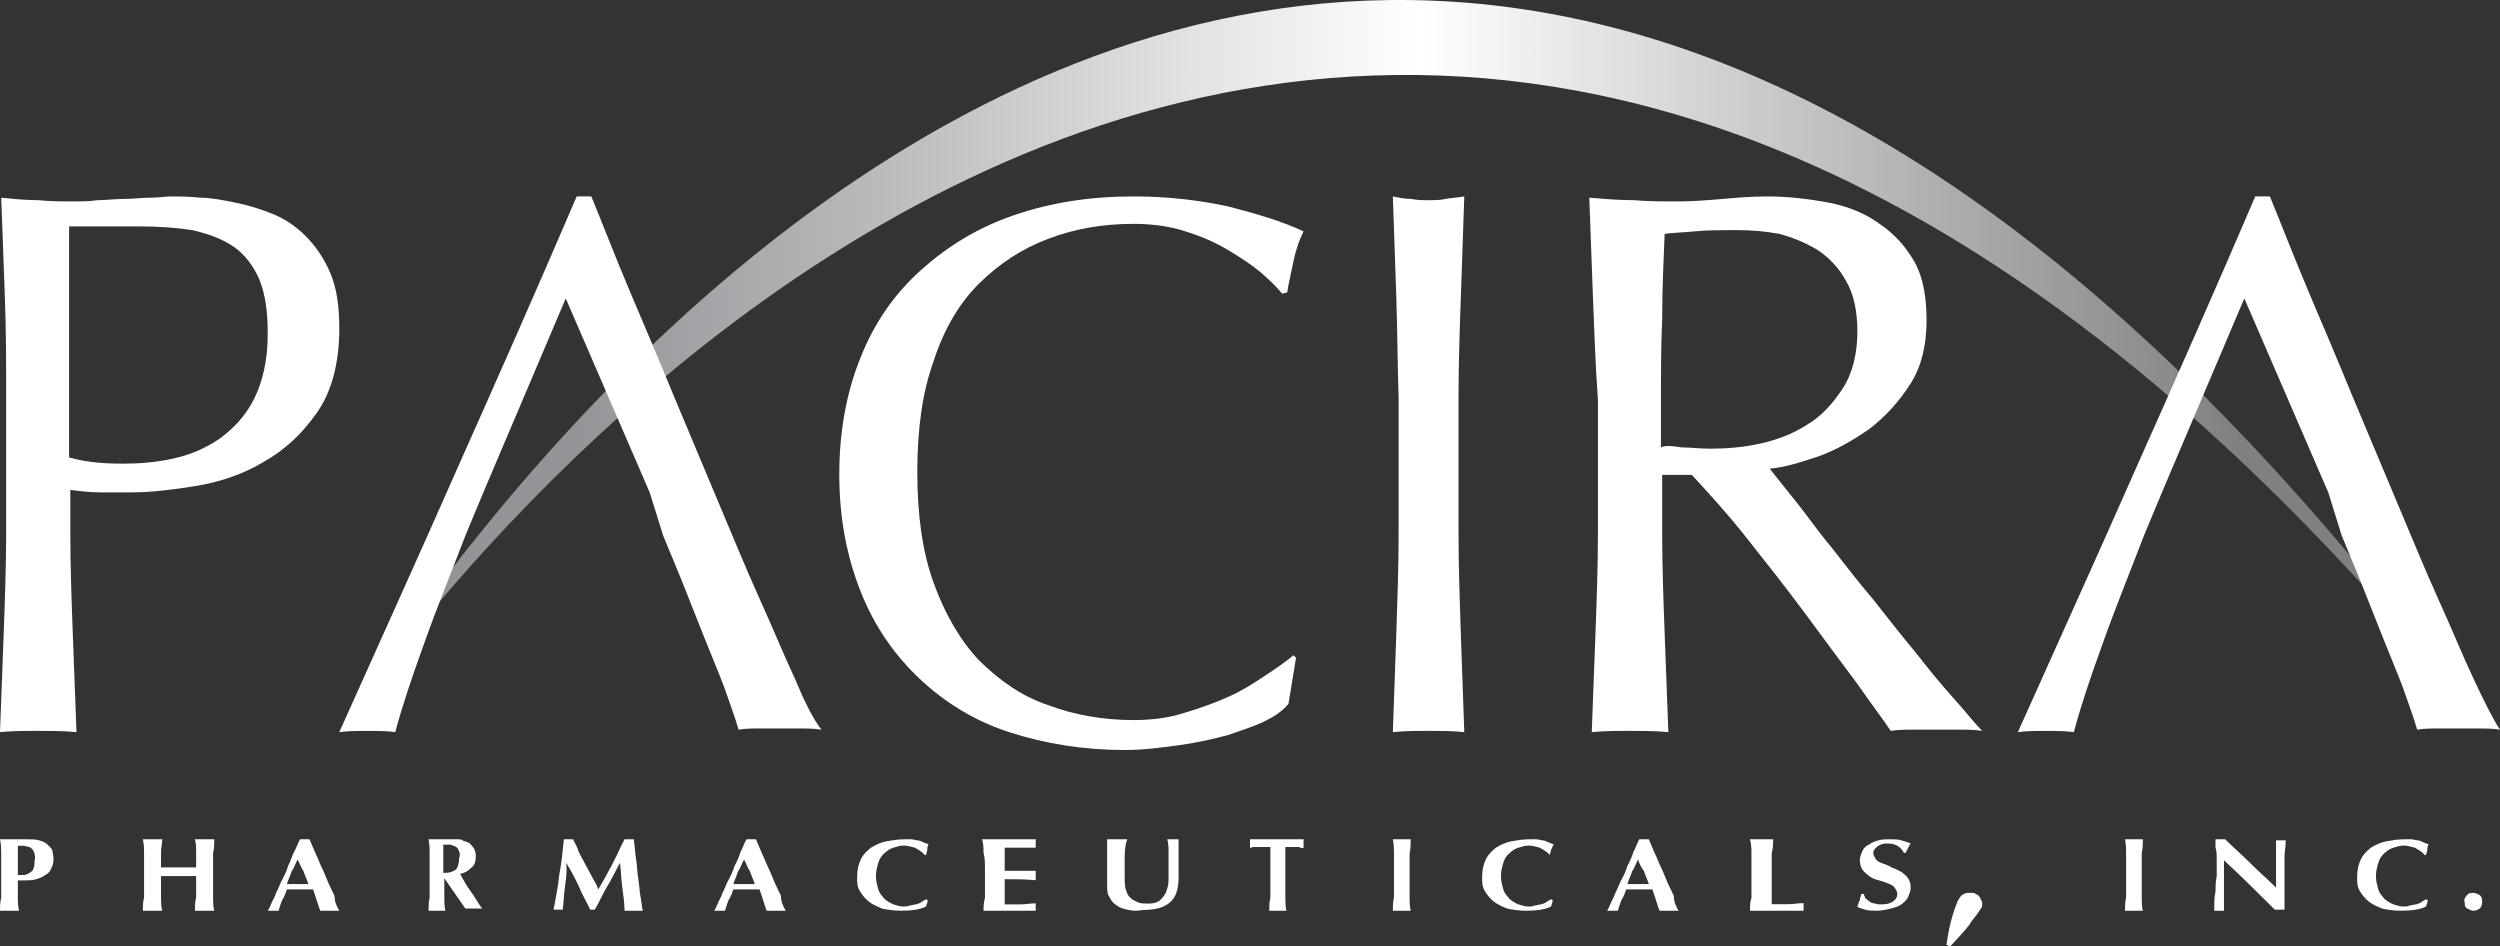 <?xml version="1.0" encoding="UTF-8"?>
<svg width="140px" height="53px" viewBox="0 0 140 53" version="1.1" xmlns="http://www.w3.org/2000/svg" xmlns:xlink="http://www.w3.org/1999/xlink">
    <rect x="0" y="0" width="140" height="53" fill="#333333" stroke="none"/>
    <!-- Generator: Sketch 47.1 (45422) - http://www.bohemiancoding.com/sketch -->
    <title>pacira_white_logo</title>
    <desc>Created with Sketch.</desc>
    <defs>
        <linearGradient x1="10.353%" y1="49.944%" x2="89.344%" y2="49.944%" id="linearGradient-1">
            <stop stop-color="#929497" offset="0%"></stop>
            <stop stop-color="#FFFFFF" offset="50.76%"></stop>
            <stop stop-color="#808080" offset="100%"></stop>
        </linearGradient>
    </defs>
    <g id="Desktop-Big-1440" stroke="none" stroke-width="1" fill="none" fill-rule="evenodd">
        <g id="3.1_DepoFoam" transform="translate(-100, -25)" fill-rule="nonzero">
            <g id="Nav">
                <g id="pacira_white_logo" transform="translate(100, 25)">
                    <path d="M0.276,16.734 C0.207,14.916 0.138,13.028 0.069,11.07 C0.76,11.14 1.451,11.21 2.142,11.21 C2.833,11.28 3.524,11.28 4.215,11.28 C4.56,11.28 4.975,11.28 5.458,11.21 C5.942,11.21 6.425,11.14 6.978,11.14 C7.462,11.14 7.945,11.07 8.429,11.07 C8.913,11.07 9.258,11 9.604,11 C10.018,11 10.571,11 11.193,11.07 C11.815,11.07 12.505,11.21 13.196,11.35 C13.887,11.49 14.578,11.699 15.269,11.979 C15.96,12.259 16.582,12.678 17.135,13.238 C17.687,13.797 18.171,14.497 18.516,15.336 C18.862,16.175 19,17.154 19,18.413 C19,20.301 18.585,21.909 17.756,23.098 C16.927,24.287 15.96,25.196 14.716,25.895 C13.542,26.594 12.229,27.014 10.916,27.224 C9.604,27.434 8.429,27.573 7.393,27.573 C6.702,27.573 6.149,27.573 5.596,27.573 C5.044,27.573 4.491,27.503 3.938,27.434 L3.938,29.811 C3.938,31.699 4.007,33.587 4.076,35.476 C4.145,37.364 4.215,39.182 4.284,41 C3.593,40.93 2.902,40.93 2.142,40.93 C1.382,40.93 0.691,40.93 0,41 C0.069,39.182 0.138,37.364 0.207,35.476 C0.276,33.587 0.345,31.699 0.345,29.811 L0.345,22.399 C0.345,20.441 0.345,18.552 0.276,16.734 Z M6.909,25.965 C7.807,25.965 8.705,25.895 9.673,25.685 C10.64,25.476 11.469,25.126 12.298,24.566 C13.058,24.007 13.749,23.308 14.233,22.329 C14.716,21.35 14.993,20.161 14.993,18.692 C14.993,17.434 14.855,16.455 14.509,15.615 C14.164,14.846 13.68,14.217 13.058,13.797 C12.436,13.378 11.676,13.098 10.778,12.888 C9.88,12.748 8.913,12.678 7.738,12.678 L3.869,12.678 L3.869,25.615 C4.836,25.895 5.873,25.965 6.909,25.965 Z" id="Shape" fill="#FFFFFF"></path>
                    <path d="M70.816,40.394 C70.252,40.673 69.547,40.883 68.772,41.162 C67.997,41.372 67.081,41.581 66.095,41.721 C65.108,41.86 64.051,42 62.995,42 C60.669,42 58.556,41.651 56.583,41.023 C54.61,40.394 52.919,39.347 51.509,38.02 C50.1,36.694 48.973,35.088 48.198,33.133 C47.423,31.178 47,29.014 47,26.57 C47,24.126 47.423,21.892 48.198,20.007 C48.973,18.052 50.1,16.446 51.58,15.119 C53.06,13.793 54.751,12.745 56.794,12.047 C58.837,11.349 61.022,11 63.488,11 C65.39,11 67.152,11.209 68.772,11.559 C70.393,11.977 71.802,12.396 73,12.955 C72.789,13.374 72.577,13.932 72.436,14.631 C72.295,15.329 72.154,15.887 72.084,16.376 L71.802,16.446 C71.52,16.097 71.098,15.678 70.604,15.259 C70.111,14.84 69.477,14.421 68.772,14.002 C68.068,13.583 67.293,13.234 66.377,12.955 C65.531,12.676 64.545,12.536 63.488,12.536 C61.726,12.536 60.176,12.815 58.696,13.374 C57.217,13.932 55.949,14.77 54.821,15.887 C53.694,17.005 52.848,18.471 52.285,20.216 C51.65,21.962 51.369,24.056 51.369,26.43 C51.369,28.804 51.65,30.899 52.285,32.644 C52.919,34.39 53.764,35.856 54.821,36.973 C55.949,38.09 57.217,38.998 58.696,39.486 C60.176,40.045 61.797,40.324 63.488,40.324 C64.545,40.324 65.531,40.185 66.377,39.905 C67.293,39.626 68.068,39.347 68.843,38.998 C69.618,38.649 70.252,38.23 70.886,37.811 C71.52,37.392 72.014,37.043 72.436,36.694 L72.577,36.833 L72.154,39.417 C71.802,39.836 71.379,40.115 70.816,40.394 Z" id="Shape" fill="#FFFFFF"></path>
                    <path d="M78.194,16.664 C78.129,14.846 78.065,12.958 78,11 C78.323,11.07 78.71,11.14 79.032,11.14 C79.355,11.21 79.677,11.21 80,11.21 C80.323,11.21 80.645,11.21 80.968,11.14 C81.29,11.07 81.613,11.07 82,11 C81.935,12.888 81.871,14.776 81.806,16.664 C81.742,18.483 81.677,20.371 81.677,22.329 L81.677,29.811 C81.677,31.699 81.742,33.587 81.806,35.476 C81.871,37.364 81.935,39.182 82,41 C81.355,40.93 80.71,40.93 80,40.93 C79.29,40.93 78.645,40.93 78,41 C78.065,39.182 78.129,37.364 78.194,35.476 C78.258,33.587 78.323,31.699 78.323,29.811 L78.323,22.329 C78.258,20.371 78.258,18.483 78.194,16.664 Z" id="Shape" fill="#FFFFFF"></path>
                    <path d="M89.208,16.734 C89.138,14.916 89.069,13.028 89,11.07 C89.83,11.14 90.66,11.21 91.491,11.21 C92.321,11.28 93.082,11.28 93.981,11.28 C94.811,11.28 95.642,11.21 96.472,11.14 C97.302,11.07 98.063,11 98.962,11 C100.138,11 101.314,11.14 102.421,11.35 C103.528,11.559 104.497,11.979 105.258,12.538 C106.088,13.098 106.711,13.797 107.195,14.636 C107.679,15.476 107.887,16.594 107.887,17.923 C107.887,19.322 107.61,20.51 106.987,21.49 C106.365,22.469 105.604,23.308 104.704,24.007 C103.805,24.636 102.836,25.196 101.868,25.545 C100.83,25.895 99.931,26.175 99.101,26.245 C99.447,26.664 99.931,27.294 100.553,28.063 C101.176,28.832 101.799,29.741 102.56,30.65 C103.321,31.629 104.082,32.608 104.912,33.587 C105.742,34.636 106.503,35.615 107.264,36.524 C108.025,37.503 108.717,38.343 109.409,39.112 C110.101,39.881 110.585,40.51 111,40.93 C110.585,40.86 110.17,40.86 109.686,40.86 C109.27,40.86 108.855,40.86 108.371,40.86 C107.956,40.86 107.541,40.86 107.126,40.86 C106.711,40.86 106.296,40.86 105.881,40.93 C105.465,40.301 104.774,39.392 103.943,38.203 C103.044,37.014 102.075,35.685 101.038,34.287 C100,32.888 98.893,31.49 97.786,30.091 C96.679,28.692 95.642,27.573 94.742,26.594 L93.082,26.594 L93.082,29.811 C93.082,31.699 93.151,33.587 93.22,35.476 C93.289,37.364 93.358,39.182 93.428,41 C92.736,40.93 92.044,40.93 91.283,40.93 C90.522,40.93 89.83,40.93 89.138,41 C89.208,39.182 89.277,37.364 89.346,35.476 C89.415,33.587 89.484,31.699 89.484,29.811 L89.484,22.399 C89.346,20.441 89.277,18.552 89.208,16.734 Z M94.189,25.056 C94.673,25.056 95.157,25.126 95.78,25.126 C96.679,25.126 97.579,25.056 98.547,24.846 C99.516,24.636 100.415,24.287 101.176,23.797 C102.006,23.308 102.629,22.608 103.182,21.769 C103.736,20.93 104.013,19.811 104.013,18.552 C104.013,17.434 103.805,16.455 103.39,15.755 C102.975,14.986 102.421,14.427 101.799,14.007 C101.107,13.587 100.415,13.308 99.654,13.098 C98.893,12.958 98.132,12.888 97.371,12.888 C96.333,12.888 95.503,12.888 94.881,12.958 C94.189,13.028 93.635,13.028 93.22,13.098 C93.151,14.706 93.082,16.245 93.082,17.853 C93.013,19.392 93.013,21 93.013,22.538 L93.013,25.056 C93.289,24.916 93.704,24.986 94.189,25.056 Z" id="Shape" fill="#FFFFFF"></path>
                    <path d="M139,40.589 C72.197,-50.976 19,41 19,41 C19,41 73.017,-41.532 139,40.589 L139,40.589 Z" id="Shape" fill="url(#linearGradient-1)"></path>
                    <path d="M44.5,37.972 C43.886,36.665 43.273,35.151 42.523,33.5 C41.773,31.849 41.023,29.991 40.205,28.064 C39.386,26.138 38.568,24.142 37.75,22.216 C36.932,20.22 36.114,18.294 35.295,16.367 C34.477,14.44 33.795,12.651 33.114,11 L32.295,11 C30.114,16.092 27.864,21.183 25.682,26.069 C23.5,31.023 21.25,35.977 19,41 C19.477,40.931 20.023,40.931 20.568,40.931 C21.114,40.931 21.659,40.931 22.136,41 C22.477,39.693 23.023,38.041 23.773,35.977 C24.455,34.05 25.273,32.055 26.091,29.922 L26.091,29.922 L27.182,27.307 L31.682,16.711 L36.386,27.583 L37.136,29.991 L37.136,29.991 C37.477,30.817 37.818,31.642 38.159,32.468 C38.568,33.5 38.977,34.532 39.386,35.564 C39.795,36.596 40.205,37.56 40.545,38.454 C40.886,39.417 41.159,40.174 41.364,40.862 C41.773,40.794 42.114,40.794 42.523,40.794 C42.864,40.794 43.273,40.794 43.682,40.794 C44.091,40.794 44.432,40.794 44.841,40.794 C45.182,40.794 45.591,40.794 46,40.862 C45.523,40.243 45.045,39.28 44.5,37.972 Z" id="Shape" fill="#FFFFFF"></path>
                    <path d="M138.5,37.972 C137.886,36.665 137.273,35.151 136.523,33.5 C135.773,31.849 135.023,29.991 134.205,28.064 C133.386,26.138 132.568,24.142 131.75,22.216 C130.932,20.22 130.114,18.294 129.295,16.367 C128.477,14.44 127.795,12.651 127.114,11 L126.295,11 C124.114,16.092 121.864,21.183 119.682,26.069 C117.5,31.023 115.25,35.977 113,41 C113.477,40.931 114.023,40.931 114.568,40.931 C115.114,40.931 115.659,40.931 116.136,41 C116.477,39.693 117.023,38.041 117.773,35.977 C118.455,34.05 119.273,32.055 120.091,29.922 L120.091,29.922 L121.182,27.307 L125.682,16.711 L130.386,27.583 L131.136,29.991 L131.136,29.991 C131.477,30.817 131.818,31.642 132.159,32.468 C132.568,33.5 132.977,34.532 133.386,35.564 C133.795,36.596 134.205,37.56 134.545,38.454 C134.886,39.417 135.159,40.174 135.364,40.862 C135.773,40.794 136.114,40.794 136.523,40.794 C136.864,40.794 137.273,40.794 137.682,40.794 C138.091,40.794 138.432,40.794 138.841,40.794 C139.182,40.794 139.591,40.794 140,40.862 C139.591,40.243 139.114,39.28 138.5,37.972 Z" id="Shape" fill="#FFFFFF"></path>
                    <path d="M0.067,47.788 C0.067,47.545 0.067,47.303 1.18423789e-15,47 C0.067,47 0.133,47 0.267,47 C0.333,47 0.467,47 0.533,47 C0.667,47 0.867,47 1,47 C1.133,47 1.333,47 1.467,47 C1.8,47 2,47 2.2,47.061 C2.4,47.121 2.533,47.182 2.6,47.242 C2.733,47.364 2.867,47.485 2.933,47.606 C2.933,47.727 3,47.909 3,48.091 C3,48.333 2.933,48.515 2.867,48.636 C2.8,48.818 2.667,48.939 2.533,49 C2.4,49.121 2.2,49.182 2,49.242 C1.8,49.303 1.6,49.303 1.333,49.303 L1,49.303 C1,49.606 1,49.909 1,50.152 C1,50.455 1,50.758 1.067,51 C1,51 0.933,51 0.8,51 C0.733,51 0.6,51 0.533,51 C0.4,51 0.333,51 0.267,51 C0.2,51 0.133,51 0,51 C0,50.758 0,50.515 0.067,50.273 C0.067,50.03 0.067,49.727 0.067,49.424 L0.067,48.636 C0.067,48.333 0.067,48.091 0.067,47.788 Z M1.933,47.788 C1.867,47.667 1.867,47.606 1.8,47.545 C1.733,47.485 1.667,47.424 1.6,47.424 C1.533,47.424 1.4,47.364 1.333,47.364 L1.133,47.364 C1.133,47.364 1.067,47.364 1.067,47.364 C1.067,47.364 1,47.364 1,47.364 C1,47.667 1,47.909 1,48.212 C1,48.455 1,48.758 1,49 C1.133,49 1.2,49 1.333,49 C1.467,49 1.533,48.939 1.667,48.879 C1.733,48.818 1.867,48.758 1.867,48.636 C1.933,48.515 1.933,48.394 1.933,48.212 C2,48.03 1.933,47.909 1.933,47.788 Z" id="Shape" fill="#FFFFFF"></path>
                    <path d="M10.441,49.061 C10.305,49.061 10.102,49.061 9.966,49.061 C9.831,49.061 9.627,49.061 9.492,49.061 C9.356,49.061 9.153,49.061 9.017,49.061 L9.017,49.424 C9.017,49.727 9.017,50.03 9.017,50.273 C9.017,50.515 9.017,50.758 9.085,51 C9.017,51 8.949,51 8.814,51 C8.746,51 8.61,51 8.542,51 C8.407,51 8.339,51 8.271,51 C8.203,51 8.136,51 8,51 C8,50.758 8,50.515 8.068,50.273 C8.068,50.03 8.068,49.727 8.068,49.424 L8.068,48.636 C8.068,48.333 8.068,48.03 8.068,47.788 C8.068,47.545 8.068,47.303 8,47 C8.068,47 8.136,47 8.271,47 C8.339,47 8.475,47 8.542,47 C8.678,47 8.746,47 8.814,47 C8.881,47 8.949,47 9.085,47 C9.085,47.242 9.017,47.485 9.017,47.727 C9.017,47.97 9.017,48.273 9.017,48.576 C9.153,48.576 9.288,48.576 9.424,48.576 C9.559,48.576 9.763,48.576 10.034,48.576 C10.237,48.576 10.441,48.576 10.576,48.576 C10.712,48.576 10.847,48.576 10.983,48.576 C10.983,48.273 10.983,47.97 10.983,47.727 C10.983,47.485 10.983,47.242 10.915,47 C10.983,47 11.051,47 11.186,47 C11.254,47 11.39,47 11.458,47 C11.593,47 11.661,47 11.729,47 C11.797,47 11.864,47 12,47 C12,47.242 12,47.485 11.932,47.788 C11.932,48.03 11.932,48.333 11.932,48.636 L11.932,49.424 C11.932,49.727 11.932,50.03 11.932,50.273 C11.932,50.515 11.932,50.758 12,51 C11.932,51 11.864,51 11.729,51 C11.661,51 11.525,51 11.458,51 C11.322,51 11.254,51 11.186,51 C11.119,51 11.051,51 10.915,51 C10.915,50.758 10.915,50.515 10.983,50.273 C10.983,50.03 10.983,49.727 10.983,49.424 L10.983,49.061 C10.78,49.061 10.576,49.061 10.441,49.061 Z" id="Shape" fill="#FFFFFF"></path>
                    <path d="M19,51 C18.867,51 18.8,51 18.733,51 C18.667,51 18.533,51 18.467,51 C18.4,51 18.267,51 18.2,51 C18.133,51 18,51 17.933,51 C17.867,50.821 17.8,50.642 17.733,50.403 C17.667,50.224 17.6,49.985 17.533,49.806 C17.4,49.806 17.267,49.806 17.133,49.806 C17,49.806 16.867,49.806 16.733,49.806 C16.6,49.806 16.533,49.806 16.4,49.806 C16.267,49.806 16.2,49.806 16.067,49.806 C16,49.985 15.933,50.224 15.8,50.403 C15.733,50.582 15.667,50.761 15.6,51 C15.533,51 15.467,51 15.467,51 C15.4,51 15.4,51 15.333,51 C15.267,51 15.2,51 15.2,51 C15.133,51 15.067,51 15,51 C15.067,50.881 15.133,50.761 15.2,50.582 C15.267,50.403 15.4,50.224 15.467,49.985 C15.6,49.746 15.667,49.507 15.8,49.269 C15.933,49.03 16.067,48.731 16.133,48.493 C16.267,48.254 16.333,47.955 16.467,47.716 C16.6,47.478 16.667,47.239 16.8,47 C16.867,47 16.867,47 16.933,47 C17,47 17,47 17.067,47 C17.133,47 17.133,47 17.2,47 C17.267,47 17.267,47 17.333,47 C17.467,47.299 17.6,47.657 17.8,48.075 C17.933,48.433 18.133,48.791 18.267,49.149 C18.4,49.507 18.6,49.866 18.733,50.164 C18.733,50.522 18.867,50.761 19,51 Z M16.667,48.134 C16.533,48.373 16.467,48.612 16.333,48.791 C16.267,49.03 16.133,49.269 16.067,49.507 L17.267,49.507 C17.2,49.269 17.067,49.03 17,48.791 C16.867,48.612 16.8,48.373 16.667,48.134 Z" id="Shape" fill="#FFFFFF"></path>
                    <path d="M24.882,49.182 L24.882,49.424 C24.882,49.727 24.882,50.03 24.882,50.273 C24.882,50.515 24.882,50.758 24.941,51 C24.882,51 24.824,51 24.706,51 C24.647,51 24.529,51 24.471,51 C24.353,51 24.294,51 24.235,51 C24.176,51 24.118,51 24,51 C24,50.758 24,50.515 24.059,50.273 C24.059,50.03 24.059,49.727 24.059,49.424 L24.059,48.636 C24.059,48.333 24.059,48.03 24.059,47.788 C24.059,47.545 24.059,47.303 24,47 C24.059,47 24.118,47 24.235,47 C24.294,47 24.412,47 24.471,47 C24.588,47 24.706,47 24.824,47 C24.941,47 25.118,47 25.294,47 C25.412,47 25.588,47 25.647,47 C25.765,47 25.824,47 25.882,47.061 C25.941,47.061 26,47.121 26.059,47.121 C26.118,47.121 26.176,47.182 26.235,47.182 C26.353,47.242 26.412,47.364 26.529,47.485 C26.588,47.606 26.647,47.788 26.647,47.909 C26.647,48.212 26.588,48.455 26.412,48.576 C26.235,48.758 26.059,48.879 25.765,48.939 C25.941,49.242 26.118,49.606 26.353,49.909 C26.588,50.212 26.765,50.576 27,50.879 C26.941,50.879 26.824,50.879 26.765,50.879 C26.706,50.879 26.588,50.879 26.529,50.879 C26.471,50.879 26.353,50.879 26.294,50.879 C26.235,50.879 26.118,50.879 26.059,50.879 L24.882,49.182 L24.882,49.182 Z M25.706,47.667 C25.647,47.545 25.647,47.485 25.529,47.424 C25.471,47.364 25.353,47.364 25.235,47.303 C25.118,47.303 25,47.303 24.824,47.303 C24.824,47.848 24.824,48.394 24.824,48.879 C24.824,48.879 24.882,48.879 24.882,48.879 C24.882,48.879 24.941,48.879 24.941,48.879 C25.176,48.879 25.353,48.818 25.529,48.697 C25.647,48.576 25.706,48.333 25.706,48.091 C25.765,47.909 25.765,47.788 25.706,47.667 Z" id="Shape" fill="#FFFFFF"></path>
                    <path d="M31.641,49.627 C31.577,50.045 31.577,50.463 31.513,50.94 C31.449,50.94 31.385,50.94 31.385,50.94 C31.321,50.94 31.256,50.94 31.256,50.94 C31.192,50.94 31.128,50.94 31.128,50.94 C31.064,50.94 31.064,50.94 31,50.94 C31.128,50.284 31.256,49.627 31.321,48.97 C31.449,48.313 31.513,47.657 31.577,47 C31.641,47 31.641,47 31.705,47 C31.769,47 31.769,47 31.833,47 C31.897,47 31.897,47 31.962,47 C32.026,47 32.026,47 32.09,47 C32.218,47.239 32.346,47.478 32.41,47.716 C32.538,47.955 32.667,48.194 32.795,48.433 C32.923,48.672 33.051,48.91 33.179,49.149 C33.308,49.388 33.436,49.567 33.5,49.806 C33.756,49.388 34.013,48.91 34.269,48.433 C34.526,47.955 34.718,47.478 34.974,47 C35.103,47 35.167,47 35.231,47 C35.295,47 35.359,47 35.487,47 C35.551,47.358 35.551,47.657 35.615,48.075 C35.679,48.433 35.679,48.851 35.744,49.209 C35.808,49.567 35.808,49.925 35.872,50.224 C35.936,50.522 35.936,50.821 36,51 C35.936,51 35.808,51 35.744,51 C35.679,51 35.551,51 35.487,51 C35.423,51 35.295,51 35.231,51 C35.167,51 35.038,51 34.974,51 C34.974,50.582 34.91,50.164 34.846,49.687 C34.782,49.209 34.782,48.791 34.718,48.313 L34.718,48.313 C34.462,48.791 34.269,49.209 34.013,49.627 C33.756,50.045 33.564,50.522 33.308,50.94 C33.308,50.94 33.244,50.94 33.244,50.94 C33.244,50.94 33.179,50.94 33.179,50.94 C33.179,50.94 33.115,50.94 33.115,50.94 C33.115,50.94 33.051,50.94 33.051,50.94 C32.859,50.522 32.603,50.104 32.41,49.627 C32.218,49.209 31.962,48.731 31.705,48.313 L31.705,48.313 C31.769,48.731 31.705,49.149 31.641,49.627 Z" id="Shape" fill="#FFFFFF"></path>
                    <path d="M44,51 C43.867,51 43.8,51 43.733,51 C43.667,51 43.533,51 43.467,51 C43.4,51 43.267,51 43.2,51 C43.133,51 43,51 42.933,51 C42.867,50.821 42.8,50.642 42.733,50.403 C42.667,50.224 42.6,49.985 42.533,49.806 C42.4,49.806 42.267,49.806 42.133,49.806 C42,49.806 41.867,49.806 41.733,49.806 C41.6,49.806 41.533,49.806 41.4,49.806 C41.267,49.806 41.2,49.806 41.067,49.806 C41,49.985 40.933,50.224 40.8,50.403 C40.733,50.582 40.667,50.761 40.6,51 C40.533,51 40.467,51 40.467,51 C40.4,51 40.333,51 40.333,51 C40.333,51 40.2,51 40.2,51 C40.133,51 40.067,51 40,51 C40.067,50.881 40.133,50.761 40.2,50.582 C40.267,50.403 40.4,50.224 40.467,49.985 C40.6,49.746 40.667,49.507 40.8,49.269 C40.933,49.03 41.067,48.731 41.133,48.493 C41.267,48.254 41.4,47.955 41.467,47.716 C41.6,47.478 41.667,47.239 41.8,47 C41.867,47 41.867,47 41.933,47 C42,47 42,47 42.067,47 C42.133,47 42.133,47 42.2,47 C42.267,47 42.267,47 42.333,47 C42.467,47.299 42.6,47.657 42.8,48.075 C42.933,48.433 43.133,48.791 43.267,49.149 C43.4,49.507 43.6,49.866 43.733,50.164 C43.733,50.522 43.867,50.761 44,51 Z M41.667,48.134 C41.533,48.373 41.467,48.612 41.333,48.791 C41.267,49.03 41.133,49.269 41.067,49.507 L42.267,49.507 C42.2,49.269 42.067,49.03 42,48.791 C41.867,48.612 41.8,48.373 41.667,48.134 Z" id="Shape" fill="#FFFFFF"></path>
                    <path d="M51.93,50.529 C51.93,50.588 51.86,50.706 51.86,50.765 C51.509,50.941 51.018,51 50.456,51 C50.035,51 49.684,50.941 49.404,50.882 C49.123,50.765 48.842,50.647 48.632,50.471 C48.421,50.294 48.281,50.118 48.14,49.882 C48,49.647 48,49.412 48,49.118 C48,48.706 48.07,48.412 48.211,48.118 C48.351,47.824 48.561,47.647 48.772,47.471 C49.053,47.294 49.333,47.176 49.614,47.118 C49.965,47.059 50.246,47 50.667,47 C50.807,47 50.877,47 51.018,47 C51.158,47 51.298,47.059 51.368,47.059 C51.509,47.059 51.579,47.118 51.719,47.176 C51.86,47.235 51.93,47.235 52,47.294 C51.93,47.412 51.93,47.471 51.93,47.588 C51.93,47.706 51.86,47.765 51.86,47.882 L51.789,47.882 C51.649,47.706 51.439,47.588 51.228,47.471 C51.018,47.412 50.807,47.353 50.596,47.353 C50.386,47.353 50.246,47.412 50.035,47.471 C49.825,47.529 49.684,47.647 49.544,47.765 C49.404,47.882 49.263,48.059 49.193,48.294 C49.123,48.529 49.053,48.765 49.053,49.059 C49.053,49.353 49.123,49.588 49.193,49.824 C49.263,50.059 49.404,50.176 49.544,50.353 C49.684,50.471 49.895,50.588 50.035,50.647 C50.246,50.706 50.386,50.765 50.596,50.765 C50.737,50.765 50.807,50.765 50.947,50.706 C51.088,50.706 51.158,50.647 51.298,50.647 C51.439,50.588 51.509,50.588 51.579,50.529 C51.649,50.471 51.789,50.412 51.86,50.353 L51.93,50.412 C52,50.412 51.93,50.471 51.93,50.529 Z" id="Shape" fill="#FFFFFF"></path>
                    <path d="M55.079,47.765 C55.079,47.529 55.079,47.294 55,47 C55.237,47 55.474,47 55.711,47 C55.947,47 56.184,47 56.421,47 C56.816,47 57.132,47 57.447,47 C57.763,47 57.921,47 58,47 C58,47.059 58,47.118 58,47.235 C58,47.294 58,47.353 58,47.353 C58,47.412 58,47.412 58,47.471 C57.842,47.471 57.684,47.471 57.526,47.471 C57.368,47.471 57.211,47.471 57.053,47.471 C56.895,47.471 56.737,47.471 56.579,47.471 C56.421,47.471 56.342,47.471 56.263,47.471 C56.263,47.706 56.263,47.882 56.263,48.118 C56.263,48.294 56.263,48.529 56.263,48.765 C56.579,48.765 56.895,48.765 57.132,48.765 C57.368,48.765 57.684,48.765 58,48.765 C58,48.824 58,48.882 58,48.941 C58,49 58,49 58,49.059 C58,49.118 58,49.118 58,49.176 C58,49.235 58,49.235 58,49.294 C57.447,49.235 56.816,49.235 56.263,49.235 C56.263,49.353 56.263,49.471 56.263,49.588 C56.263,49.706 56.263,49.824 56.263,49.941 C56.263,50.176 56.263,50.412 56.263,50.647 C56.579,50.647 56.816,50.647 57.132,50.647 C57.447,50.647 57.684,50.588 58,50.588 C58,50.647 58,50.647 58,50.706 C58,50.765 58,50.765 58,50.824 C58,50.882 58,50.941 58,50.941 C58,51 58,51 58,51 C57.842,51 57.684,51 57.526,51 C57.289,51 57.053,51 56.737,51 C56.421,51 56.184,51 55.947,51 C55.789,51 55.632,51 55.474,51 C55.395,51 55.237,51 55.237,51 C55.158,51 55.158,51 55.079,51 C55.079,50.765 55.079,50.529 55.158,50.294 C55.158,50.059 55.158,49.765 55.158,49.471 L55.158,48.706 C55.158,48.294 55.158,48.059 55.079,47.765 Z" id="Shape" fill="#FFFFFF"></path>
                    <path d="M63.193,50.956 C62.912,50.897 62.702,50.838 62.561,50.72 C62.351,50.601 62.211,50.424 62.14,50.247 C62,50.07 62,49.834 62,49.539 C62,49.362 62,49.244 62,49.125 C62,49.007 62,48.889 62,48.771 C62,48.653 62,48.594 62,48.476 C62,48.358 62,48.299 62,48.181 C62,47.886 62,47.649 62,47.413 C62,47.236 62,47.059 62,47 C62.07,47 62.211,47 62.281,47 C62.351,47 62.491,47 62.561,47 C62.632,47 62.772,47 62.842,47 C62.912,47 63.053,47 63.123,47 C62.982,47.413 62.982,47.768 62.982,48.063 C62.982,48.358 62.982,48.712 62.982,49.007 C62.982,49.362 62.982,49.657 63.053,49.834 C63.123,50.07 63.193,50.188 63.333,50.306 C63.474,50.424 63.614,50.483 63.754,50.542 C63.895,50.601 64.105,50.601 64.316,50.601 C64.596,50.601 64.807,50.542 64.947,50.424 C65.088,50.306 65.228,50.129 65.298,49.952 C65.368,49.775 65.439,49.539 65.439,49.303 C65.439,49.066 65.439,48.83 65.439,48.535 C65.439,48.299 65.439,48.004 65.439,47.768 C65.439,47.531 65.439,47.236 65.368,47 C65.439,47 65.509,47 65.579,47 C65.649,47 65.719,47 65.719,47 C65.789,47 65.86,47 65.86,47 C65.93,47 66,47 66,47 C66,47.059 66,47.177 66,47.354 C66,47.472 66,47.649 66,47.827 C66,48.004 66,48.24 66,48.417 C66,48.653 66,48.889 66,49.125 C66,49.775 65.86,50.247 65.509,50.542 C65.158,50.838 64.667,50.956 64.035,50.956 C63.684,51.015 63.474,51.015 63.193,50.956 Z" id="Shape" fill="#FFFFFF"></path>
                    <path d="M71.14,47.615 C71.14,47.492 71.14,47.431 71.14,47.431 C71.08,47.431 71.02,47.431 70.9,47.431 C70.84,47.431 70.72,47.431 70.6,47.431 C70.48,47.431 70.42,47.431 70.3,47.431 C70.18,47.431 70.12,47.431 70,47.492 C70,47.431 70,47.431 70,47.369 C70,47.308 70,47.308 70,47.246 C70,47.185 70,47.185 70,47.123 C70,47.062 70,47.062 70,47 C70.12,47 70.24,47 70.36,47 C70.48,47 70.6,47 70.66,47 C70.78,47 70.9,47 71.02,47 C71.14,47 71.32,47 71.5,47 C71.68,47 71.86,47 71.98,47 C72.1,47 72.22,47 72.34,47 C72.46,47 72.58,47 72.64,47 C72.76,47 72.88,47 73,47 C73,47.062 73,47.062 73,47.123 C73,47.185 73,47.185 73,47.246 C73,47.308 73,47.308 73,47.369 C73,47.431 73,47.431 73,47.492 C72.94,47.492 72.82,47.492 72.76,47.431 C72.64,47.431 72.58,47.431 72.46,47.431 C72.34,47.431 72.28,47.431 72.22,47.431 C72.16,47.431 72.04,47.431 71.98,47.431 C71.98,47.431 71.98,47.492 71.98,47.492 C71.98,47.554 71.98,47.554 71.98,47.615 L71.98,47.923 L71.98,49.4 C71.98,49.708 71.98,50.015 71.98,50.262 C71.98,50.508 71.98,50.754 72.04,51 C71.98,51 71.92,51 71.8,51 C71.74,51 71.62,51 71.56,51 C71.44,51 71.38,51 71.32,51 C71.26,51 71.2,51 71.08,51 C71.08,50.754 71.08,50.508 71.14,50.262 C71.14,50.015 71.14,49.708 71.14,49.4 L71.14,47.923 C71.14,47.862 71.14,47.738 71.14,47.615 Z" id="Shape" fill="#FFFFFF"></path>
                    <path d="M78.062,47.788 C78.062,47.545 78.062,47.303 78,47 C78.062,47 78.125,47 78.25,47 C78.312,47 78.438,47 78.5,47 C78.625,47 78.688,47 78.75,47 C78.812,47 78.875,47 79,47 C79,47.242 79,47.485 78.938,47.788 C78.938,48.03 78.938,48.333 78.938,48.636 L78.938,49.424 C78.938,49.727 78.938,50.03 78.938,50.273 C78.938,50.515 78.938,50.758 79,51 C78.938,51 78.875,51 78.75,51 C78.688,51 78.562,51 78.5,51 C78.375,51 78.312,51 78.25,51 C78.188,51 78.125,51 78,51 C78,50.758 78,50.515 78.062,50.273 C78.062,50.03 78.062,49.727 78.062,49.424 L78.062,48.636 C78.062,48.333 78.062,48.091 78.062,47.788 Z" id="Shape" fill="#FFFFFF"></path>
                    <path d="M86.93,50.529 C86.93,50.588 86.86,50.706 86.86,50.765 C86.509,50.941 86.018,51 85.456,51 C85.035,51 84.684,50.941 84.404,50.882 C84.123,50.765 83.842,50.647 83.632,50.471 C83.421,50.294 83.281,50.118 83.14,49.882 C83,49.647 83,49.412 83,49.118 C83,48.706 83.07,48.412 83.211,48.118 C83.351,47.824 83.561,47.647 83.772,47.471 C84.053,47.294 84.333,47.176 84.614,47.118 C84.965,47.059 85.246,47 85.667,47 C85.807,47 85.877,47 86.018,47 C86.158,47 86.298,47.059 86.368,47.059 C86.509,47.059 86.579,47.118 86.719,47.176 C86.86,47.235 86.93,47.235 87,47.294 C86.93,47.412 86.93,47.471 86.86,47.588 C86.86,47.706 86.789,47.765 86.789,47.882 L86.789,47.882 C86.649,47.706 86.439,47.588 86.228,47.471 C86.018,47.412 85.807,47.353 85.596,47.353 C85.386,47.353 85.246,47.412 85.035,47.471 C84.825,47.529 84.684,47.647 84.544,47.765 C84.404,47.882 84.263,48.059 84.193,48.294 C84.123,48.529 84.053,48.765 84.053,49.059 C84.053,49.353 84.123,49.588 84.193,49.824 C84.263,50.059 84.404,50.176 84.544,50.353 C84.684,50.471 84.895,50.588 85.035,50.647 C85.246,50.706 85.386,50.765 85.596,50.765 C85.737,50.765 85.807,50.765 85.947,50.706 C86.088,50.706 86.158,50.647 86.298,50.647 C86.439,50.588 86.509,50.588 86.579,50.529 C86.649,50.471 86.789,50.412 86.86,50.353 L86.93,50.412 C87,50.412 86.93,50.471 86.93,50.529 Z" id="Shape" fill="#FFFFFF"></path>
                    <path d="M94,51 C93.867,51 93.8,51 93.733,51 C93.667,51 93.533,51 93.467,51 C93.4,51 93.267,51 93.2,51 C93.133,51 93,51 92.933,51 C92.867,50.821 92.8,50.642 92.733,50.403 C92.667,50.224 92.6,49.985 92.533,49.806 C92.4,49.806 92.267,49.806 92.133,49.806 C92,49.806 91.867,49.806 91.733,49.806 C91.6,49.806 91.533,49.806 91.4,49.806 C91.267,49.806 91.2,49.806 91.067,49.806 C91,49.985 90.933,50.224 90.8,50.403 C90.733,50.582 90.667,50.761 90.6,51 C90.533,51 90.467,51 90.467,51 C90.4,51 90.333,51 90.333,51 C90.267,51 90.2,51 90.2,51 C90.133,51 90.067,51 90,51 C90.067,50.881 90.133,50.761 90.2,50.582 C90.267,50.403 90.4,50.224 90.467,49.985 C90.6,49.746 90.667,49.507 90.8,49.269 C90.933,49.03 91.067,48.731 91.133,48.493 C91.267,48.254 91.4,47.955 91.467,47.716 C91.6,47.478 91.667,47.239 91.8,47 C91.867,47 91.867,47 91.933,47 C92,47 92,47 92.067,47 C92.133,47 92.133,47 92.2,47 C92.267,47 92.267,47 92.333,47 C92.467,47.299 92.6,47.657 92.8,48.075 C92.933,48.433 93.133,48.791 93.267,49.149 C93.4,49.507 93.6,49.866 93.733,50.164 C93.733,50.522 93.867,50.761 94,51 Z M91.733,48.134 C91.6,48.373 91.533,48.612 91.4,48.791 C91.333,49.03 91.2,49.269 91.133,49.507 L92.333,49.507 C92.267,49.269 92.133,49.03 92.067,48.791 C91.933,48.612 91.8,48.373 91.733,48.134 Z" id="Shape" fill="#FFFFFF"></path>
                    <path d="M98.081,47.788 C98.081,47.545 98.081,47.303 98,47 C98.081,47 98.162,47 98.324,47 C98.405,47 98.568,47 98.649,47 C98.811,47 98.892,47 98.973,47 C99.054,47 99.135,47 99.297,47 C99.297,47.242 99.297,47.485 99.216,47.788 C99.216,48.03 99.216,48.333 99.216,48.636 L99.216,49.424 C99.216,49.667 99.216,49.848 99.216,50.091 C99.216,50.273 99.216,50.455 99.216,50.636 C99.541,50.636 99.784,50.636 100.108,50.636 C100.432,50.636 100.676,50.576 101,50.576 C101,50.636 101,50.636 101,50.697 C101,50.758 101,50.758 101,50.818 C101,50.879 101,50.939 101,50.939 C101,51 101,51 101,51 C100.838,51 100.676,51 100.514,51 C100.27,51 100.027,51 99.703,51 C99.378,51 99.135,51 98.892,51 C98.73,51 98.568,51 98.405,51 C98.324,51 98.162,51 98.162,51 C98.081,51 98.081,51 98,51 C98,50.758 98,50.515 98.081,50.273 C98.081,50.03 98.081,49.727 98.081,49.424 L98.081,48.636 C98.081,48.333 98.081,48.091 98.081,47.788 Z" id="Shape" fill="#FFFFFF"></path>
                    <path d="M105.65,47.235 C105.425,47.235 105.275,47.294 105.125,47.412 C104.975,47.529 104.9,47.647 104.9,47.765 C104.9,47.882 104.975,48 105.05,48.118 C105.125,48.235 105.275,48.294 105.425,48.353 C105.575,48.412 105.8,48.471 105.95,48.588 C106.175,48.647 106.325,48.765 106.475,48.824 C106.625,48.941 106.775,49.059 106.85,49.176 C106.925,49.294 107,49.471 107,49.706 C107,49.882 106.925,50.059 106.85,50.235 C106.775,50.412 106.625,50.529 106.475,50.647 C106.325,50.765 106.1,50.824 105.875,50.882 C105.65,50.941 105.35,51 105.125,51 C104.9,51 104.6,51 104.45,50.941 C104.225,50.882 104.075,50.824 104,50.765 C104.075,50.647 104.075,50.529 104.15,50.412 C104.15,50.294 104.225,50.176 104.225,50.059 L104.375,50.059 C104.375,50.118 104.45,50.235 104.45,50.294 C104.525,50.353 104.6,50.412 104.675,50.471 C104.75,50.529 104.825,50.588 104.975,50.588 C105.125,50.647 105.2,50.647 105.35,50.647 C105.65,50.647 105.875,50.588 106.025,50.471 C106.175,50.353 106.25,50.235 106.25,50.059 C106.25,49.941 106.175,49.824 106.1,49.706 C106.025,49.588 105.875,49.529 105.725,49.471 C105.575,49.412 105.425,49.353 105.2,49.294 C104.975,49.235 104.825,49.176 104.675,49.059 C104.525,48.941 104.375,48.824 104.3,48.706 C104.225,48.588 104.15,48.412 104.15,48.176 C104.15,48 104.225,47.824 104.3,47.647 C104.375,47.471 104.525,47.353 104.675,47.294 C104.825,47.176 104.975,47.118 105.2,47.059 C105.425,47 105.575,47 105.8,47 C106.025,47 106.325,47 106.475,47.059 C106.7,47.118 106.85,47.176 107,47.235 C106.925,47.294 106.925,47.412 106.85,47.471 C106.85,47.529 106.775,47.647 106.7,47.765 L106.625,47.765 C106.4,47.353 106.1,47.235 105.65,47.235 Z" id="Shape" fill="#FFFFFF"></path>
                    <path d="M109.316,51.364 C109.421,51 109.526,50.727 109.632,50.455 C109.737,50.273 109.842,50.091 109.947,50.091 C110.053,50 110.158,50 110.263,50 C110.368,50 110.474,50 110.474,50 C110.579,50 110.684,50.091 110.684,50.091 C110.789,50.091 110.789,50.182 110.895,50.273 C110.895,50.364 111,50.455 111,50.545 C111,50.636 111,50.636 111,50.727 C111,50.818 110.895,50.909 110.789,51.091 C110.684,51.273 110.474,51.455 110.263,51.818 C110.053,52.091 109.632,52.545 109.211,53 L109,52.909 C109.105,52.182 109.211,51.727 109.316,51.364 Z" id="Shape" fill="#FFFFFF"></path>
                    <path d="M119.062,47.788 C119.062,47.545 119.062,47.303 119,47 C119.062,47 119.125,47 119.25,47 C119.312,47 119.438,47 119.5,47 C119.625,47 119.688,47 119.75,47 C119.812,47 119.875,47 120,47 C120,47.242 120,47.485 119.938,47.788 C119.938,48.03 119.938,48.333 119.938,48.636 L119.938,49.424 C119.938,49.727 119.938,50.03 119.938,50.273 C119.938,50.515 119.938,50.758 120,51 C119.938,51 119.875,51 119.75,51 C119.688,51 119.562,51 119.5,51 C119.375,51 119.312,51 119.25,51 C119.188,51 119.125,51 119,51 C119,50.758 119,50.515 119.062,50.273 C119.062,50.03 119.062,49.727 119.062,49.424 L119.062,48.636 C119.062,48.333 119.062,48.091 119.062,47.788 Z" id="Shape" fill="#FFFFFF"></path>
                    <path d="M124.068,47.471 C124.068,47.294 124.068,47.118 124.068,47 C124.203,47 124.271,47 124.339,47 C124.407,47 124.542,47 124.61,47 C125.085,47.471 125.559,47.882 126.034,48.353 C126.508,48.824 126.983,49.235 127.458,49.706 L127.458,49.235 L127.458,48.706 C127.458,48.529 127.458,48.353 127.458,48.176 C127.458,48 127.458,47.824 127.458,47.706 C127.458,47.529 127.458,47.412 127.458,47.294 C127.458,47.176 127.458,47.118 127.458,47.059 C127.593,47.059 127.661,47.059 127.729,47.059 C127.797,47.059 127.932,47.059 128,47.059 C128,47.412 127.932,47.706 127.932,48 C127.932,48.294 127.932,48.529 127.932,48.765 C127.932,49 127.932,49.235 127.932,49.471 C127.932,49.706 127.932,49.941 127.932,50.235 L127.932,50.941 C127.864,50.941 127.729,50.941 127.661,50.941 C127.593,50.941 127.458,50.941 127.39,50.941 C126.508,50.059 125.559,49.118 124.542,48.176 C124.542,48.294 124.542,48.412 124.542,48.529 C124.542,48.647 124.542,48.765 124.542,48.882 L124.542,49.529 C124.542,49.765 124.542,49.941 124.542,50.118 C124.542,50.294 124.542,50.412 124.542,50.529 C124.542,50.647 124.542,50.706 124.542,50.824 C124.542,50.882 124.542,50.941 124.542,51 C124.475,51 124.407,51 124.407,51 C124.339,51 124.271,51 124.271,51 C124.203,51 124.068,51 124,51 C124,50.941 124,50.882 124,50.647 C124,50.471 124,50.235 124.068,49.941 C124.068,49.647 124.068,49.412 124.136,49.059 C124.136,48.765 124.136,48.471 124.136,48.176 C124.136,47.882 124.136,47.647 124.068,47.471 Z" id="Shape" fill="#FFFFFF"></path>
                    <path d="M135.93,50.529 C135.93,50.588 135.86,50.706 135.86,50.765 C135.509,50.941 135.018,51 134.456,51 C134.035,51 133.684,50.941 133.404,50.882 C133.123,50.765 132.842,50.647 132.632,50.471 C132.421,50.294 132.281,50.118 132.14,49.882 C132,49.647 132,49.412 132,49.118 C132,48.706 132.07,48.412 132.211,48.118 C132.351,47.824 132.561,47.647 132.772,47.471 C133.053,47.294 133.333,47.176 133.614,47.118 C133.965,47.059 134.246,47 134.667,47 C134.807,47 134.877,47 135.018,47 C135.158,47 135.298,47.059 135.368,47.059 C135.509,47.059 135.579,47.118 135.719,47.176 C135.86,47.235 135.93,47.235 136,47.294 C135.93,47.412 135.93,47.471 135.93,47.588 C135.93,47.706 135.86,47.765 135.86,47.882 L135.789,47.882 C135.649,47.706 135.439,47.588 135.228,47.471 C135.018,47.412 134.807,47.353 134.596,47.353 C134.386,47.353 134.246,47.412 134.035,47.471 C133.825,47.529 133.684,47.647 133.544,47.765 C133.404,47.882 133.263,48.059 133.193,48.294 C133.123,48.529 133.053,48.765 133.053,49.059 C133.053,49.353 133.123,49.588 133.193,49.824 C133.263,50.059 133.404,50.176 133.544,50.353 C133.684,50.471 133.895,50.588 134.035,50.647 C134.246,50.706 134.386,50.765 134.596,50.765 C134.737,50.765 134.807,50.765 134.947,50.706 C135.088,50.706 135.158,50.647 135.298,50.647 C135.439,50.588 135.509,50.588 135.579,50.529 C135.649,50.471 135.789,50.412 135.86,50.353 L135.93,50.412 C136,50.412 135.93,50.471 135.93,50.529 Z" id="Shape" fill="#FFFFFF"></path>
                    <path d="M138.146,50.133 C138.268,50 138.329,50 138.512,50 C138.634,50 138.756,50.067 138.878,50.133 C139,50.267 139,50.333 139,50.533 C139,50.667 138.939,50.8 138.878,50.867 C138.756,50.933 138.695,51 138.512,51 C138.39,51 138.268,50.933 138.146,50.867 C138.024,50.8 138.024,50.667 138.024,50.533 C137.963,50.4 138.024,50.267 138.146,50.133 Z" id="Shape" fill="#FFFFFF"></path>
                </g>
            </g>
        </g>
    </g>
</svg>